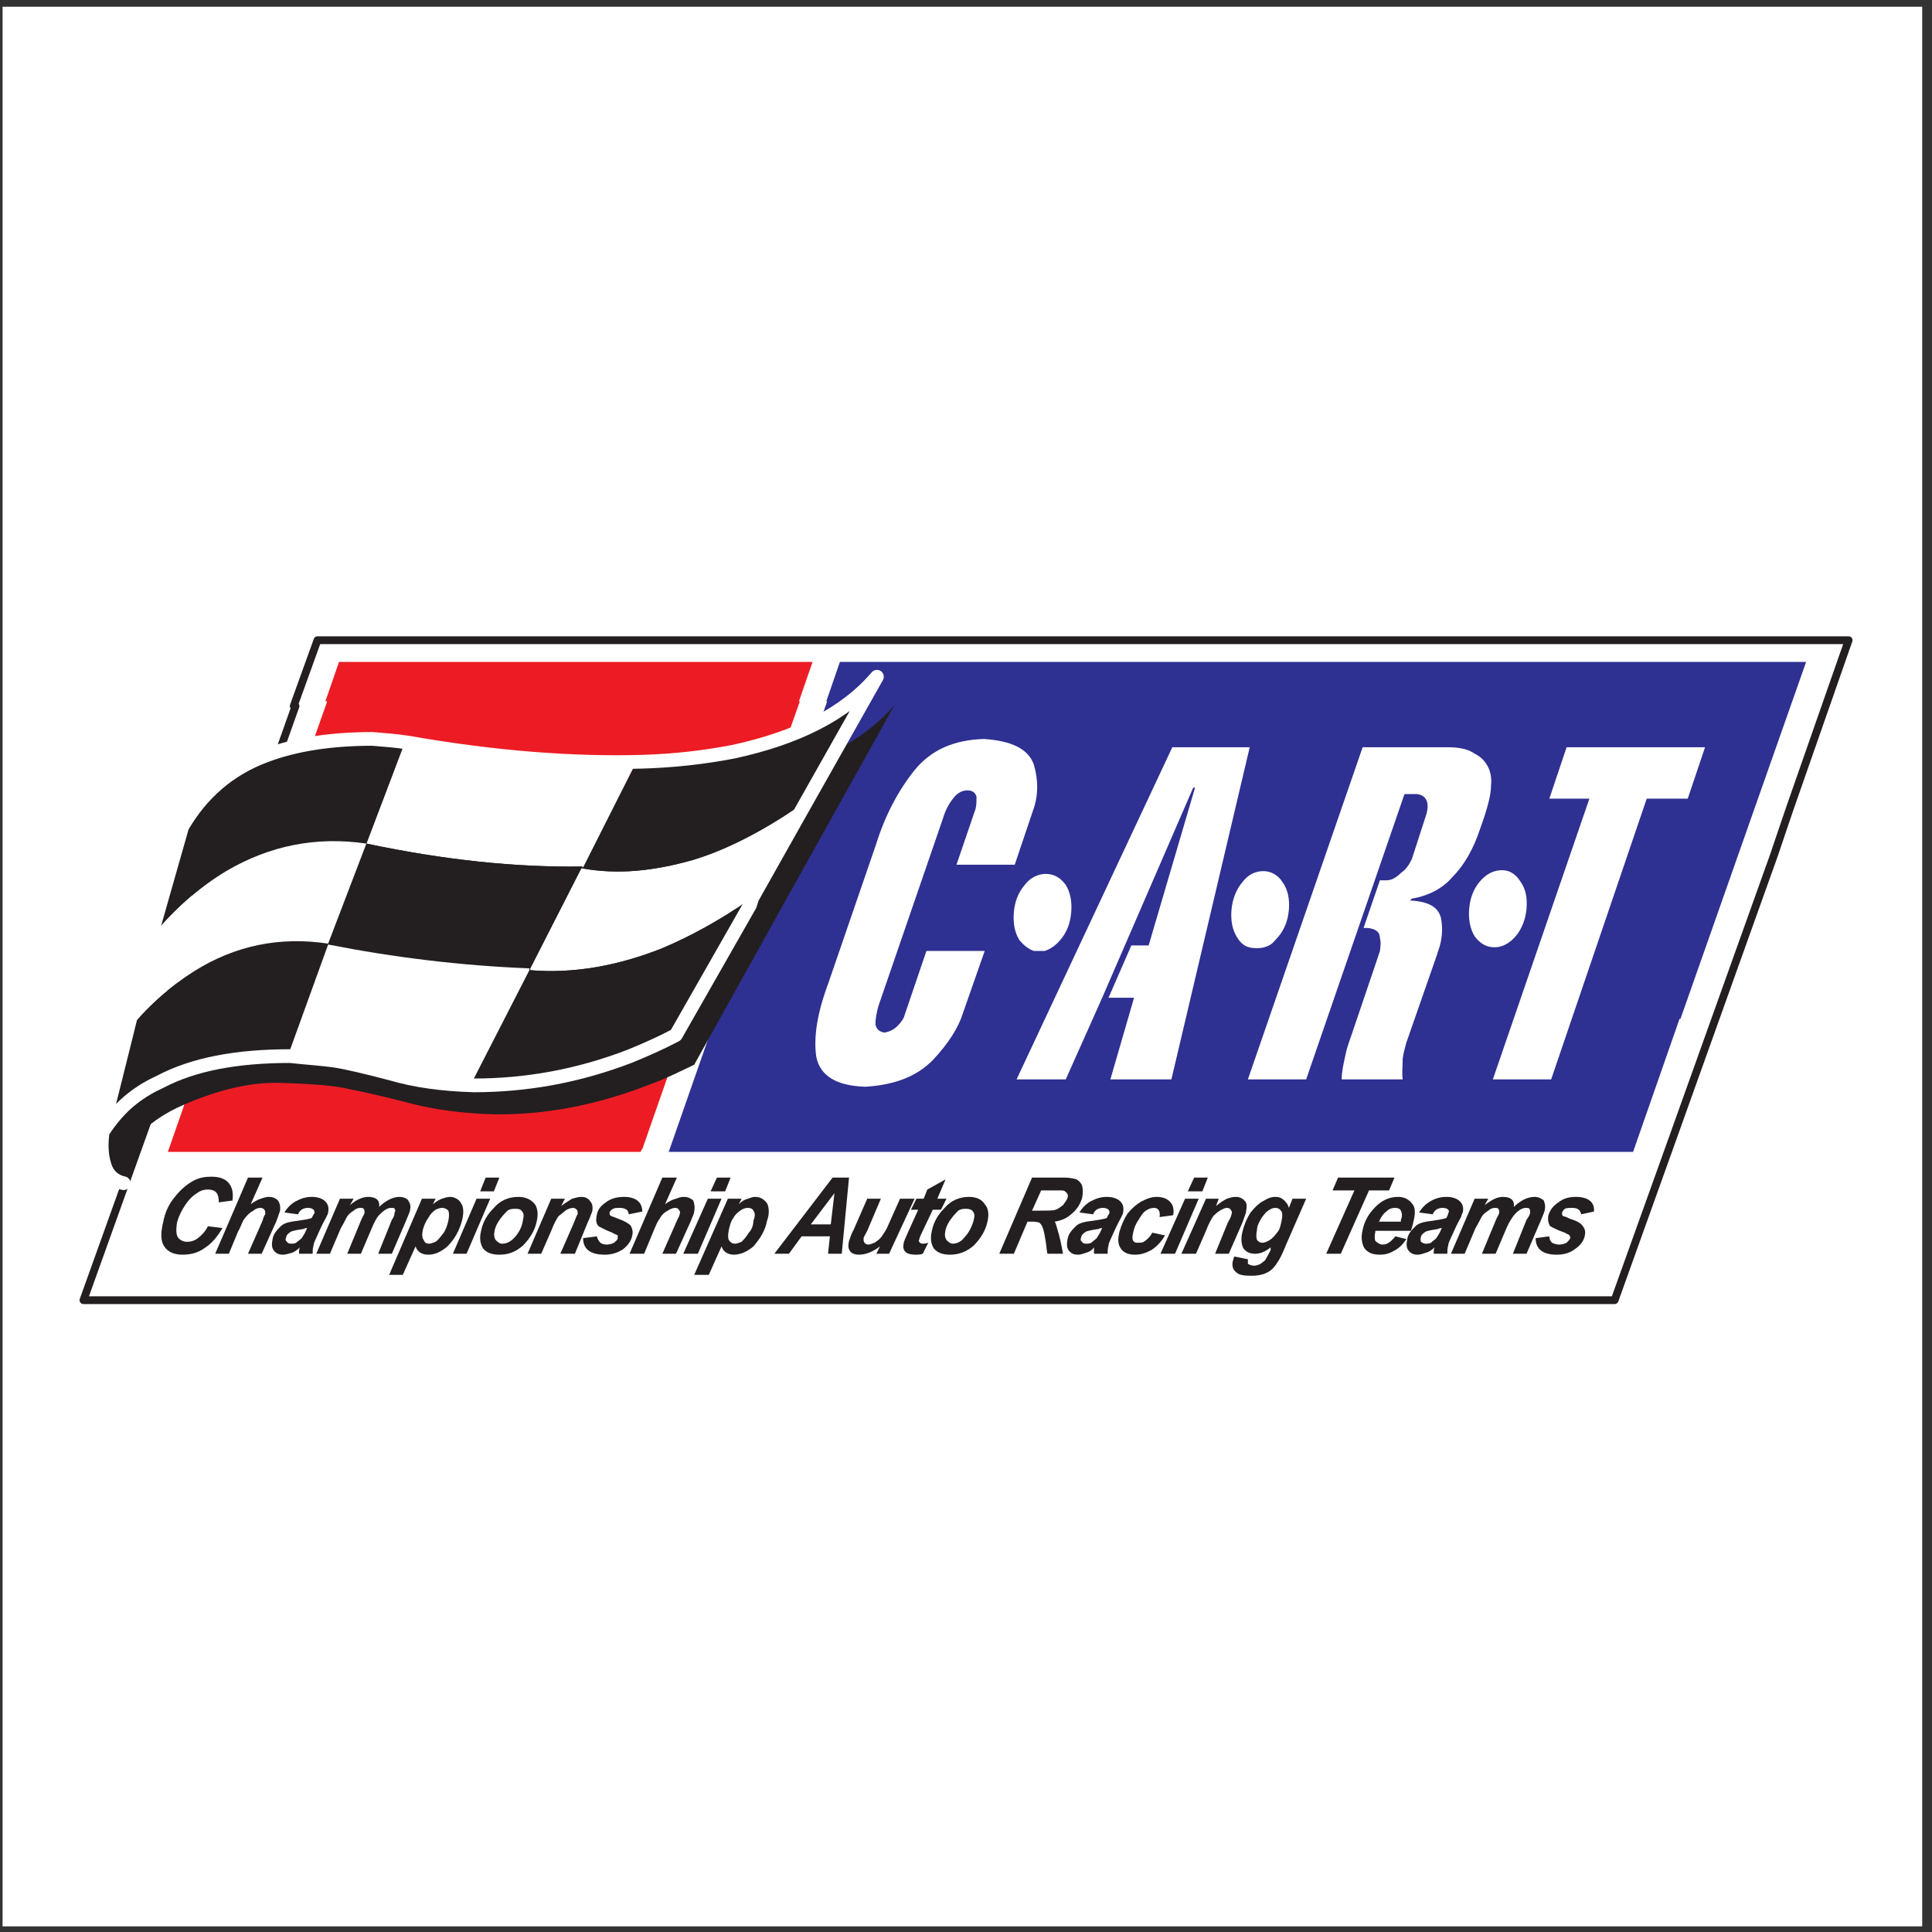 <?xml version="1.0" encoding="UTF-8"?>
<svg xmlns="http://www.w3.org/2000/svg" xmlns:xlink="http://www.w3.org/1999/xlink" width="194pt" height="194pt" viewBox="0 0 194 194" version="1.1">
<rect x="0" y="0" width="194" height="194" fill="#333333" stroke="none"/>
<g id="surface1">
<path style=" stroke:none;fill-rule:evenodd;fill:rgb(100%,100%,100%);fill-opacity:1;" d="M 0.258 0.676 L 193.016 0.676 L 193.016 193.434 L 0.258 193.434 L 0.258 0.676 "/>
<path style=" stroke:none;fill-rule:evenodd;fill:rgb(100%,100%,100%);fill-opacity:1;" d="M 179.074 80.656 L 184.926 63.793 L 31.758 63.793 L 29.383 70.426 L 29.562 70.426 L 18.316 102.309 L 8.348 130.316 L 161.516 130.316 L 166.73 115.668 L 67.148 115.668 L 71.812 102.309 L 83.059 70.426 L 80.316 70.426 L 69.066 102.309 L 64.496 115.391 C 64.406 115.391 64.406 115.574 64.312 115.668 L 16.852 115.668 L 21.516 102.309 L 21.609 102.309 L 32.855 70.426 L 32.672 70.426 L 34.043 66.465 L 81.594 66.465 L 80.223 70.426 L 82.969 70.426 L 84.34 66.465 L 181.359 66.465 L 168.742 102.309 L 168.648 102.309 L 163.984 115.668 L 166.73 115.668 L 177.43 85.535 C 177.977 83.879 178.523 82.312 179.074 80.656 "/>
<path style=" stroke:none;fill-rule:evenodd;fill:rgb(92.899%,10.999%,14.099%);fill-opacity:1;" d="M 32.672 70.426 L 32.855 70.426 L 21.609 102.309 L 21.516 102.309 L 16.852 115.668 L 64.312 115.668 C 64.406 115.574 64.406 115.391 64.496 115.391 L 69.066 102.309 L 80.316 70.426 L 80.223 70.426 L 81.594 66.465 L 34.043 66.465 L 32.672 70.426 "/>
<path style=" stroke:none;fill-rule:evenodd;fill:rgb(17.999%,18.799%,57.3%);fill-opacity:1;" d="M 163.984 115.668 L 168.648 102.309 L 168.742 102.309 L 181.359 66.465 L 84.34 66.465 L 82.969 70.426 L 83.059 70.426 L 71.812 102.309 L 67.148 115.668 L 163.984 115.668 "/>
<path style="fill:none;stroke-width:7.803;stroke-linecap:round;stroke-linejoin:round;stroke:rgb(13.699%,12.199%,12.5%);stroke-opacity:1;stroke-miterlimit:2.613;" d="M 1856.293 1297.154 L 318.786 1297.154 L 294.946 1231.076 L 296.75 1231.076 L 183.861 913.452 L 83.794 634.431 L 1621.301 634.431 L 1673.648 780.363 L 1781.047 1080.514 C 1786.537 1097.053 1792.026 1112.658 1797.555 1129.158 Z M 1856.293 1297.154 " transform="matrix(0.1,0,0,-0.1,0,194)"/>
<path style=" stroke:none;fill-rule:evenodd;fill:rgb(13.699%,12.199%,12.5%);fill-opacity:1;" d="M 157.129 121.379 C 157.309 121.289 157.586 121.289 157.859 121.289 C 158.406 121.289 158.684 121.473 158.773 121.934 L 160.055 121.656 C 160.145 120.734 159.504 120.184 158.227 120.184 C 157.492 120.184 156.945 120.367 156.488 120.734 C 155.938 121.102 155.664 121.473 155.48 122.023 C 155.391 122.484 155.48 122.855 155.664 123.129 C 155.848 123.223 156.305 123.5 157.129 123.777 C 157.402 123.961 157.586 123.961 157.586 124.051 C 157.676 124.145 157.676 124.234 157.676 124.328 C 157.586 124.512 157.492 124.605 157.309 124.789 C 157.129 124.883 156.852 124.973 156.578 124.973 C 156.305 124.973 156.031 124.883 155.848 124.789 C 155.664 124.605 155.574 124.422 155.574 124.145 L 154.199 124.328 C 154.199 125.434 154.934 125.988 156.305 125.988 C 157.035 125.988 157.676 125.805 158.133 125.434 C 158.684 125.066 159.047 124.605 159.141 124.051 C 159.23 123.684 159.141 123.316 158.863 123.039 C 158.773 122.855 158.316 122.578 157.676 122.395 C 157.309 122.211 157.035 122.117 156.945 122.117 C 156.852 122.023 156.852 121.934 156.852 121.75 C 156.945 121.566 157.035 121.473 157.129 121.379 "/>
<path style=" stroke:none;fill-rule:evenodd;fill:rgb(13.699%,12.199%,12.5%);fill-opacity:1;" d="M 153.012 120.457 C 152.648 120.645 152.281 120.918 152.008 121.195 C 152.098 120.551 151.734 120.184 150.91 120.184 C 150.359 120.184 149.812 120.457 149.078 121.012 L 149.445 120.367 L 148.074 120.367 L 145.695 125.895 L 147.07 125.895 L 148.164 123.316 C 148.441 122.855 148.621 122.484 148.715 122.301 C 148.898 121.934 149.172 121.75 149.445 121.566 C 149.629 121.379 149.902 121.289 150.086 121.289 C 150.27 121.289 150.359 121.289 150.453 121.379 C 150.543 121.473 150.543 121.656 150.543 121.75 C 150.543 121.934 150.359 122.117 150.18 122.578 L 148.805 125.895 L 150.18 125.895 L 151.273 123.316 C 151.551 122.668 151.914 122.117 152.191 121.84 C 152.555 121.473 152.922 121.289 153.195 121.289 C 153.379 121.289 153.562 121.289 153.562 121.379 C 153.652 121.473 153.652 121.656 153.652 121.75 C 153.652 121.84 153.562 122.117 153.285 122.484 L 151.914 125.895 L 153.285 125.895 L 154.75 122.484 C 154.934 122.023 155.113 121.656 155.113 121.473 C 155.207 121.102 155.113 120.828 155.023 120.551 C 154.84 120.367 154.477 120.184 154.109 120.184 C 153.742 120.184 153.379 120.273 153.012 120.457 "/>
<path style=" stroke:none;fill-rule:evenodd;fill:rgb(13.699%,12.199%,12.5%);fill-opacity:1;" d="M 146.609 120.645 C 146.336 120.367 145.879 120.184 145.238 120.184 C 144.602 120.184 144.051 120.367 143.594 120.645 C 143.137 120.918 142.77 121.289 142.496 121.75 L 143.867 121.934 C 144.051 121.473 144.418 121.289 144.875 121.289 C 145.148 121.289 145.332 121.379 145.422 121.473 C 145.516 121.566 145.516 121.656 145.422 121.84 C 145.422 121.934 145.332 122.117 145.238 122.301 C 144.965 122.395 144.508 122.484 143.867 122.578 C 143.137 122.668 142.496 122.762 142.133 123.129 C 141.766 123.5 141.398 123.867 141.309 124.422 C 141.215 124.883 141.215 125.25 141.398 125.527 C 141.676 125.895 141.949 125.988 142.406 125.988 C 142.59 125.988 142.863 125.895 143.137 125.805 C 143.504 125.711 143.777 125.527 144.051 125.25 L 143.688 124.789 C 143.504 124.883 143.32 124.883 143.137 124.883 C 142.953 124.883 142.863 124.789 142.68 124.695 C 142.68 124.605 142.59 124.422 142.68 124.234 C 142.68 124.051 142.863 123.867 143.137 123.684 C 143.32 123.59 143.777 123.5 144.418 123.406 C 144.508 123.316 144.691 123.316 144.781 123.316 L 144.691 123.5 C 144.508 123.961 144.324 124.145 144.234 124.328 C 144.051 124.512 143.867 124.605 143.688 124.789 L 144.051 125.25 C 143.961 125.434 143.961 125.711 143.961 125.895 L 145.332 125.895 C 145.332 125.617 145.332 125.344 145.422 125.066 C 145.422 124.789 145.695 124.328 145.973 123.684 C 146.336 122.855 146.609 122.395 146.703 122.211 C 146.793 122.023 146.793 121.84 146.887 121.75 C 146.977 121.289 146.887 120.918 146.609 120.645 "/>
<path style=" stroke:none;fill-rule:evenodd;fill:rgb(13.699%,12.199%,12.5%);fill-opacity:1;" d="M 128.965 120.551 C 128.688 120.273 128.414 120.184 128.047 120.184 C 127.59 120.184 127.227 120.367 126.77 120.645 C 126.402 120.828 125.945 121.289 125.578 121.75 C 125.215 122.301 124.938 122.945 124.758 123.684 C 124.574 124.422 124.664 124.973 124.848 125.344 C 125.121 125.711 125.488 125.895 126.035 125.895 C 126.492 125.895 127.043 125.711 127.59 125.25 L 127.59 125.527 C 127.316 126.078 127.133 126.355 127.043 126.539 C 126.859 126.723 126.676 126.816 126.586 126.906 C 126.402 127 126.129 127.094 125.945 127.094 C 125.672 127.094 125.488 127 125.305 126.906 C 125.305 126.816 125.305 126.633 125.305 126.449 L 123.934 126.172 L 123.844 126.449 C 123.66 127 123.75 127.461 124.117 127.738 C 124.391 128.016 124.848 128.105 125.672 128.105 C 126.219 128.105 126.77 128.016 127.133 127.828 C 127.59 127.645 127.957 127.277 128.23 126.816 C 128.504 126.449 128.781 125.895 129.145 124.973 L 131.156 120.367 L 129.785 120.367 L 129.422 121.289 L 128.688 121.656 C 128.781 121.84 128.781 122.211 128.688 122.578 C 128.598 123.039 128.504 123.5 128.23 123.777 C 127.957 124.145 127.684 124.422 127.5 124.512 C 127.227 124.695 126.949 124.789 126.77 124.789 C 126.492 124.789 126.402 124.695 126.219 124.512 C 126.129 124.234 126.129 123.961 126.219 123.5 C 126.219 123.129 126.402 122.762 126.676 122.301 C 126.949 121.934 127.133 121.656 127.5 121.473 C 127.59 121.379 127.867 121.289 128.047 121.289 C 128.324 121.289 128.504 121.379 128.688 121.656 L 129.422 121.289 C 129.328 120.918 129.145 120.734 128.965 120.551 "/>
<path style=" stroke:none;fill-rule:evenodd;fill:rgb(13.699%,12.199%,12.5%);fill-opacity:1;" d="M 124.758 122.762 C 124.938 122.211 125.121 121.84 125.121 121.656 C 125.215 121.195 125.215 120.828 125.031 120.645 C 124.848 120.367 124.48 120.184 124.117 120.184 C 123.75 120.184 123.477 120.273 123.203 120.367 C 122.836 120.551 122.562 120.734 122.105 121.102 L 122.379 120.367 L 121.098 120.367 L 118.629 125.895 L 120.094 125.895 L 121.098 123.59 C 121.371 122.855 121.648 122.395 121.828 122.117 C 122.012 121.934 122.285 121.656 122.652 121.473 C 122.836 121.379 123.02 121.289 123.203 121.289 C 123.387 121.289 123.566 121.379 123.566 121.473 C 123.66 121.566 123.75 121.656 123.66 121.934 C 123.66 122.023 123.566 122.301 123.293 122.762 L 122.012 125.895 L 123.387 125.895 L 124.758 122.762 "/>
<path style=" stroke:none;fill-rule:evenodd;fill:rgb(13.699%,12.199%,12.5%);fill-opacity:1;" d="M 119.91 118.246 L 119.27 119.629 L 120.734 119.629 L 121.281 118.246 L 119.91 118.246 "/>
<path style=" stroke:none;fill-rule:evenodd;fill:rgb(13.699%,12.199%,12.5%);fill-opacity:1;" d="M 120.367 120.367 L 118.996 120.367 L 116.527 125.895 L 117.988 125.895 L 120.367 120.367 "/>
<path style=" stroke:none;fill-rule:evenodd;fill:rgb(13.699%,12.199%,12.5%);fill-opacity:1;" d="M 117.809 122.023 C 117.898 121.473 117.809 121.012 117.531 120.734 C 117.258 120.367 116.711 120.184 116.16 120.184 C 115.613 120.184 115.156 120.367 114.605 120.645 C 114.148 120.918 113.691 121.289 113.234 121.84 C 112.867 122.395 112.594 123.039 112.41 123.684 C 112.23 124.422 112.23 124.973 112.594 125.434 C 112.867 125.805 113.328 125.988 113.965 125.988 C 114.605 125.988 115.062 125.805 115.613 125.527 C 116.16 125.156 116.617 124.695 116.984 124.051 L 115.703 123.777 C 115.52 124.145 115.246 124.422 114.973 124.605 C 114.789 124.789 114.516 124.789 114.242 124.789 C 114.059 124.789 113.965 124.789 113.785 124.605 C 113.691 124.422 113.691 124.145 113.785 123.777 C 113.875 123.316 114.059 122.855 114.332 122.484 C 114.605 122.023 114.789 121.75 115.062 121.566 C 115.34 121.379 115.613 121.289 115.887 121.289 C 116.344 121.289 116.527 121.656 116.438 122.211 L 117.809 122.023 "/>
<path style=" stroke:none;fill-rule:evenodd;fill:rgb(13.699%,12.199%,12.5%);fill-opacity:1;" d="M 140.395 120.184 C 139.48 120.184 138.746 120.551 138.105 121.195 C 137.469 121.84 137.012 122.578 136.828 123.5 C 136.645 124.234 136.734 124.883 137.012 125.344 C 137.375 125.805 137.832 125.988 138.562 125.988 C 139.023 125.988 139.48 125.895 139.938 125.617 C 140.484 125.344 140.852 124.973 141.215 124.422 L 140.117 124.145 C 139.66 124.695 139.297 124.973 138.84 124.973 C 138.562 124.973 138.289 124.789 138.105 124.605 C 138.016 124.422 138.016 124.051 138.105 123.684 L 138.105 123.59 L 138.473 122.668 C 138.656 122.211 138.93 121.84 139.203 121.656 C 139.48 121.379 139.754 121.289 140.117 121.289 C 140.395 121.289 140.574 121.379 140.668 121.566 C 140.758 121.75 140.852 122.117 140.668 122.484 L 140.668 122.668 L 138.473 122.668 L 138.105 123.59 L 141.676 123.59 C 141.766 123.316 141.855 123.039 141.949 122.578 C 142.133 121.84 142.133 121.195 141.766 120.828 C 141.488 120.457 141.031 120.184 140.395 120.184 "/>
<path style=" stroke:none;fill-rule:evenodd;fill:rgb(13.699%,12.199%,12.5%);fill-opacity:1;" d="M 139.48 119.535 L 140.027 118.246 L 134.359 118.246 L 133.809 119.535 L 136.004 119.535 L 133.168 125.895 L 134.633 125.895 L 137.469 119.535 L 139.48 119.535 "/>
<path style=" stroke:none;fill-rule:evenodd;fill:rgb(13.699%,12.199%,12.5%);fill-opacity:1;" d="M 98.879 120.918 C 98.605 120.457 98.055 120.184 97.324 120.184 L 97.051 121.379 C 97.324 121.379 97.598 121.473 97.691 121.656 C 97.871 121.84 97.871 122.117 97.781 122.484 C 97.598 123.223 97.23 123.867 96.773 124.328 C 96.5 124.695 96.043 124.883 95.676 124.883 C 95.402 124.883 95.219 124.695 95.039 124.512 C 94.855 124.234 94.855 123.961 94.945 123.5 C 95.039 123.129 95.219 122.762 95.496 122.395 C 95.77 122.023 96.043 121.75 96.227 121.566 C 96.5 121.379 96.773 121.379 97.051 121.379 L 97.324 120.184 C 96.316 120.184 95.496 120.551 94.855 121.289 C 94.215 121.934 93.758 122.668 93.574 123.59 C 93.391 124.328 93.484 124.883 93.758 125.344 C 94.121 125.805 94.672 125.988 95.402 125.988 C 96.227 125.988 97.051 125.711 97.781 125.066 C 98.422 124.422 98.969 123.59 99.152 122.668 C 99.336 121.934 99.242 121.289 98.879 120.918 "/>
<path style=" stroke:none;fill-rule:evenodd;fill:rgb(13.699%,12.199%,12.5%);fill-opacity:1;" d="M 94.121 120.367 L 94.945 118.43 L 93.117 119.445 L 92.75 120.367 L 92.02 120.367 L 91.473 121.473 L 92.203 121.473 L 91.199 123.684 C 90.922 124.328 90.738 124.695 90.738 124.883 C 90.648 125.25 90.738 125.527 90.922 125.711 C 91.105 125.895 91.473 125.988 91.93 125.988 C 92.203 125.988 92.387 125.988 92.66 125.895 L 93.211 124.789 C 92.934 124.883 92.75 124.883 92.66 124.883 C 92.477 124.883 92.387 124.789 92.387 124.789 C 92.293 124.695 92.203 124.605 92.293 124.512 C 92.293 124.422 92.387 124.145 92.57 123.777 L 93.664 121.473 L 94.488 121.473 L 95.039 120.367 L 94.121 120.367 "/>
<path style=" stroke:none;fill-rule:evenodd;fill:rgb(13.699%,12.199%,12.5%);fill-opacity:1;" d="M 91.836 120.367 L 90.375 120.367 L 89.184 123.039 C 89.004 123.5 88.727 123.867 88.543 124.145 C 88.363 124.422 88.086 124.605 87.812 124.789 C 87.539 124.883 87.355 124.973 87.172 124.973 C 86.992 124.973 86.898 124.883 86.809 124.789 C 86.715 124.695 86.715 124.512 86.715 124.328 C 86.715 124.234 86.898 123.961 87.082 123.59 L 88.453 120.367 L 87.082 120.367 L 85.711 123.5 C 85.438 123.961 85.344 124.422 85.254 124.605 C 85.16 125.066 85.16 125.344 85.344 125.617 C 85.527 125.895 85.895 125.988 86.258 125.988 C 86.898 125.988 87.633 125.711 88.363 125.156 L 87.996 125.895 L 89.277 125.895 L 91.836 120.367 "/>
<path style=" stroke:none;fill-rule:evenodd;fill:rgb(13.699%,12.199%,12.5%);fill-opacity:1;" d="M 100.34 125.895 L 101.805 125.895 L 103.176 122.668 L 103.633 121.566 L 104.547 119.535 L 106.195 119.535 C 106.652 119.535 106.926 119.535 106.926 119.629 C 107.199 119.812 107.289 119.996 107.199 120.273 C 107.109 120.551 106.926 120.734 106.742 121.012 C 106.469 121.195 106.285 121.379 106.012 121.473 C 105.734 121.566 105.188 121.566 104.457 121.566 L 103.633 121.566 L 103.176 122.668 L 103.727 122.668 C 104.09 122.668 104.273 122.762 104.363 122.762 C 104.457 122.855 104.547 122.945 104.641 123.129 C 104.73 123.316 104.82 123.59 104.914 124.145 C 105.098 125.066 105.098 125.711 105.188 125.895 L 106.742 125.895 C 106.559 124.883 106.375 124.051 106.195 123.5 C 106.102 123.129 106.012 122.855 105.918 122.668 C 106.559 122.578 107.199 122.301 107.656 121.84 C 108.113 121.473 108.48 120.918 108.664 120.273 C 108.754 119.812 108.754 119.445 108.664 119.078 C 108.57 118.801 108.387 118.617 108.113 118.43 C 107.84 118.34 107.383 118.246 106.836 118.246 L 103.633 118.246 L 100.34 125.895 "/>
<path style=" stroke:none;fill-rule:evenodd;fill:rgb(13.699%,12.199%,12.5%);fill-opacity:1;" d="M 112.504 120.645 C 112.23 120.367 111.773 120.184 111.133 120.184 C 110.492 120.184 110.035 120.367 109.484 120.645 C 109.027 120.918 108.664 121.289 108.387 121.75 L 109.762 121.934 C 109.941 121.473 110.309 121.289 110.766 121.289 C 111.039 121.289 111.223 121.379 111.312 121.473 C 111.406 121.566 111.406 121.656 111.406 121.84 C 111.312 121.934 111.223 122.117 111.133 122.301 C 110.949 122.395 110.398 122.484 109.762 122.578 C 109.027 122.668 108.387 122.762 108.023 123.129 C 107.656 123.5 107.289 123.867 107.199 124.422 C 107.109 124.883 107.109 125.25 107.289 125.527 C 107.566 125.895 107.84 125.988 108.297 125.988 C 108.48 125.988 108.754 125.895 109.027 125.805 C 109.395 125.711 109.668 125.527 109.852 125.25 L 109.578 124.789 C 109.395 124.883 109.211 124.883 109.027 124.883 C 108.844 124.883 108.664 124.789 108.664 124.695 C 108.48 124.605 108.48 124.422 108.57 124.234 C 108.57 124.051 108.754 123.867 109.027 123.684 C 109.211 123.59 109.668 123.5 110.309 123.406 C 110.492 123.316 110.582 123.316 110.676 123.316 L 110.582 123.5 C 110.398 123.961 110.219 124.145 110.125 124.328 C 109.941 124.512 109.762 124.605 109.578 124.789 L 109.852 125.25 C 109.852 125.434 109.852 125.711 109.852 125.895 L 111.223 125.895 C 111.223 125.617 111.223 125.344 111.312 125.066 C 111.312 124.789 111.59 124.328 111.863 123.684 C 112.23 122.855 112.504 122.395 112.594 122.211 C 112.688 122.023 112.777 121.84 112.777 121.75 C 112.867 121.289 112.777 120.918 112.504 120.645 "/>
<path style=" stroke:none;fill-rule:evenodd;fill:rgb(13.699%,12.199%,12.5%);fill-opacity:1;" d="M 75.102 120.367 C 74.738 120.457 74.461 120.645 74.188 120.918 L 74.461 121.473 C 74.645 121.379 74.828 121.289 75.102 121.289 C 75.379 121.289 75.559 121.379 75.652 121.566 C 75.836 121.84 75.836 122.117 75.652 122.578 C 75.652 123.039 75.469 123.5 75.195 123.777 C 74.918 124.234 74.645 124.512 74.461 124.695 C 74.188 124.789 74.004 124.883 73.824 124.883 C 73.547 124.883 73.363 124.789 73.184 124.512 C 73.09 124.328 73.09 123.961 73.184 123.5 C 73.273 123.129 73.363 122.668 73.641 122.301 C 73.824 121.934 74.188 121.656 74.461 121.473 L 74.188 120.918 L 74.461 120.367 L 73.09 120.367 L 69.707 128.016 L 71.172 128.016 L 72.453 125.156 C 72.633 125.711 73.09 125.988 73.73 125.988 C 74.281 125.988 75.012 125.711 75.652 125.156 C 76.293 124.422 76.84 123.59 77.023 122.578 C 77.297 121.84 77.207 121.195 77.023 120.828 C 76.75 120.457 76.383 120.184 75.836 120.184 C 75.559 120.184 75.379 120.273 75.102 120.367 "/>
<path style=" stroke:none;fill-rule:evenodd;fill:rgb(13.699%,12.199%,12.5%);fill-opacity:1;" d="M 72.453 120.367 L 71.078 120.367 L 68.609 125.895 L 70.074 125.895 L 72.453 120.367 "/>
<path style=" stroke:none;fill-rule:evenodd;fill:rgb(13.699%,12.199%,12.5%);fill-opacity:1;" d="M 71.355 119.629 L 72.816 119.629 L 73.363 118.246 L 71.992 118.246 L 71.355 119.629 "/>
<path style=" stroke:none;fill-rule:evenodd;fill:rgb(13.699%,12.199%,12.5%);fill-opacity:1;" d="M 69.344 122.668 C 69.523 122.211 69.707 121.84 69.707 121.656 C 69.801 121.195 69.707 120.828 69.617 120.551 C 69.434 120.367 69.066 120.184 68.703 120.184 C 68.336 120.184 68.152 120.273 67.879 120.367 C 67.512 120.457 67.148 120.645 66.781 120.918 L 67.969 118.246 L 66.508 118.246 L 63.215 125.895 L 64.68 125.895 L 65.594 123.684 C 65.867 123.039 66.051 122.578 66.234 122.395 C 66.414 122.023 66.691 121.75 67.055 121.566 C 67.332 121.379 67.605 121.289 67.789 121.289 C 67.969 121.289 68.152 121.379 68.152 121.473 C 68.246 121.566 68.336 121.656 68.246 121.934 C 68.246 122.023 68.152 122.211 67.969 122.578 L 66.508 125.895 L 67.879 125.895 L 69.344 122.668 "/>
<path style=" stroke:none;fill-rule:evenodd;fill:rgb(13.699%,12.199%,12.5%);fill-opacity:1;" d="M 63.488 124.051 C 63.582 123.684 63.488 123.316 63.305 123.039 C 63.125 122.855 62.668 122.578 62.117 122.395 C 61.66 122.211 61.387 122.117 61.387 122.117 C 61.203 122.023 61.203 121.934 61.203 121.75 C 61.293 121.566 61.387 121.473 61.57 121.379 C 61.754 121.289 61.934 121.289 62.211 121.289 C 62.758 121.289 63.125 121.473 63.125 121.934 L 64.496 121.656 C 64.496 120.734 63.855 120.184 62.668 120.184 C 61.934 120.184 61.293 120.367 60.836 120.734 C 60.289 121.102 60.016 121.473 59.922 122.023 C 59.832 122.484 59.832 122.855 60.105 123.129 C 60.289 123.223 60.746 123.5 61.477 123.777 C 61.754 123.961 61.934 123.961 62.027 124.051 C 62.027 124.145 62.027 124.234 62.027 124.328 C 62.027 124.512 61.844 124.605 61.66 124.789 C 61.477 124.883 61.203 124.973 60.93 124.973 C 60.656 124.973 60.383 124.883 60.289 124.789 C 60.105 124.605 60.016 124.422 59.922 124.145 L 58.551 124.328 C 58.551 125.434 59.281 125.988 60.746 125.988 C 61.387 125.988 62.027 125.805 62.574 125.434 C 63.031 125.066 63.398 124.605 63.488 124.051 "/>
<path style=" stroke:none;fill-rule:evenodd;fill:rgb(13.699%,12.199%,12.5%);fill-opacity:1;" d="M 77.754 125.895 L 79.219 125.895 L 80.496 124.145 L 83.332 124.145 L 83.422 122.945 L 81.414 122.945 L 83.789 119.812 L 83.422 122.945 L 83.332 124.145 L 83.148 125.895 L 84.523 125.895 L 85.254 118.246 L 83.605 118.246 L 77.754 125.895 "/>
<path style=" stroke:none;fill-rule:evenodd;fill:rgb(13.699%,12.199%,12.5%);fill-opacity:1;" d="M 48.766 118.246 L 48.219 119.629 L 49.59 119.629 L 50.141 118.246 L 48.766 118.246 "/>
<path style=" stroke:none;fill-rule:evenodd;fill:rgb(13.699%,12.199%,12.5%);fill-opacity:1;" d="M 45.199 120.184 C 44.926 120.184 44.652 120.273 44.379 120.367 C 44.102 120.457 43.828 120.645 43.465 120.918 L 43.738 121.473 C 43.922 121.379 44.195 121.289 44.379 121.289 C 44.652 121.289 44.836 121.379 45.02 121.566 C 45.109 121.84 45.109 122.117 45.02 122.578 C 44.926 123.039 44.742 123.5 44.562 123.777 C 44.195 124.234 44.012 124.512 43.738 124.695 C 43.465 124.789 43.281 124.883 43.098 124.883 C 42.824 124.883 42.641 124.789 42.551 124.512 C 42.367 124.328 42.367 123.961 42.457 123.5 C 42.551 123.129 42.73 122.668 43.008 122.301 C 43.188 121.934 43.465 121.656 43.738 121.473 L 43.465 120.918 L 43.738 120.367 L 42.367 120.367 L 39.074 128.016 L 40.445 128.016 L 41.727 125.156 C 41.91 125.711 42.367 125.988 43.008 125.988 C 43.648 125.988 44.285 125.711 44.926 125.156 C 45.656 124.422 46.113 123.59 46.391 122.578 C 46.574 121.84 46.574 121.195 46.297 120.828 C 46.113 120.457 45.656 120.184 45.199 120.184 "/>
<path style=" stroke:none;fill-rule:evenodd;fill:rgb(13.699%,12.199%,12.5%);fill-opacity:1;" d="M 40.082 120.184 C 39.805 120.184 39.441 120.273 39.074 120.457 C 38.707 120.645 38.344 120.918 38.07 121.195 C 38.16 120.551 37.793 120.184 36.969 120.184 C 36.422 120.184 35.781 120.457 35.141 121.012 L 35.508 120.367 L 34.137 120.367 L 31.758 125.895 L 33.129 125.895 L 34.227 123.316 C 34.504 122.855 34.684 122.484 34.777 122.301 C 34.961 121.934 35.234 121.75 35.508 121.566 C 35.691 121.379 35.965 121.289 36.148 121.289 C 36.332 121.289 36.422 121.289 36.516 121.379 C 36.605 121.473 36.605 121.656 36.605 121.75 C 36.605 121.934 36.422 122.117 36.238 122.578 L 34.867 125.895 L 36.238 125.895 L 37.336 123.316 C 37.609 122.668 37.887 122.117 38.25 121.84 C 38.617 121.473 38.98 121.289 39.258 121.289 C 39.441 121.289 39.621 121.289 39.621 121.379 C 39.715 121.473 39.715 121.656 39.621 121.75 C 39.621 121.84 39.621 122.117 39.348 122.484 L 37.977 125.895 L 39.348 125.895 L 40.812 122.484 C 40.996 122.023 41.176 121.656 41.176 121.473 C 41.27 121.102 41.176 120.828 40.996 120.551 C 40.902 120.367 40.539 120.184 40.082 120.184 "/>
<path style=" stroke:none;fill-rule:evenodd;fill:rgb(13.699%,12.199%,12.5%);fill-opacity:1;" d="M 45.477 125.895 L 46.848 125.895 L 49.223 120.367 L 47.852 120.367 L 45.477 125.895 "/>
<path style=" stroke:none;fill-rule:evenodd;fill:rgb(13.699%,12.199%,12.5%);fill-opacity:1;" d="M 56.906 121.473 C 57.09 121.379 57.363 121.289 57.547 121.289 C 57.727 121.289 57.82 121.379 57.91 121.473 C 58.004 121.566 58.004 121.656 58.004 121.934 C 57.91 122.023 57.82 122.301 57.637 122.762 L 56.266 125.895 L 57.727 125.895 L 59.008 122.762 C 59.281 122.211 59.375 121.84 59.465 121.656 C 59.559 121.195 59.465 120.828 59.281 120.645 C 59.102 120.367 58.828 120.184 58.367 120.184 C 58.094 120.184 57.82 120.273 57.453 120.367 C 57.18 120.551 56.812 120.734 56.355 121.102 L 56.723 120.367 L 55.352 120.367 L 52.973 125.895 L 54.344 125.895 L 55.352 123.59 C 55.625 122.855 55.898 122.395 56.082 122.117 C 56.355 121.934 56.633 121.656 56.906 121.473 "/>
<path style=" stroke:none;fill-rule:evenodd;fill:rgb(13.699%,12.199%,12.5%);fill-opacity:1;" d="M 52.059 120.184 C 51.055 120.184 50.23 120.551 49.59 121.289 C 48.949 121.934 48.492 122.668 48.309 123.59 C 48.129 124.328 48.219 124.883 48.492 125.344 C 48.859 125.805 49.406 125.988 50.141 125.988 C 51.055 125.988 51.785 125.711 52.516 125.066 C 53.156 124.422 53.707 123.59 53.887 122.668 C 54.07 121.934 53.977 121.289 53.707 120.918 C 53.34 120.457 52.789 120.184 52.059 120.184 L 51.785 121.379 C 52.152 121.379 52.332 121.473 52.426 121.656 C 52.609 121.84 52.609 122.117 52.516 122.484 C 52.426 123.223 52.059 123.867 51.602 124.328 C 51.234 124.695 50.871 124.883 50.414 124.883 C 50.141 124.883 49.957 124.695 49.773 124.512 C 49.59 124.234 49.59 123.961 49.68 123.5 C 49.773 123.129 49.957 122.762 50.23 122.395 C 50.504 122.023 50.777 121.75 50.961 121.566 C 51.234 121.379 51.512 121.379 51.785 121.379 L 52.059 120.184 "/>
<path style=" stroke:none;fill-rule:evenodd;fill:rgb(13.699%,12.199%,12.5%);fill-opacity:1;" d="M 21.242 118.156 C 20.602 118.156 19.961 118.246 19.324 118.617 C 18.684 118.984 18.043 119.535 17.492 120.273 C 16.945 120.918 16.578 121.75 16.395 122.668 C 16.121 123.777 16.121 124.605 16.488 125.156 C 16.852 125.711 17.492 125.988 18.316 125.988 C 19.141 125.988 19.871 125.805 20.512 125.344 C 21.242 124.883 21.793 124.234 22.34 123.316 L 20.879 123.129 C 20.602 123.684 20.238 124.051 19.871 124.328 C 19.504 124.605 19.141 124.695 18.773 124.695 C 18.406 124.695 18.043 124.512 17.859 124.234 C 17.676 123.961 17.676 123.406 17.77 122.762 C 17.949 122.117 18.227 121.566 18.59 121.012 C 18.957 120.457 19.324 120.09 19.781 119.812 C 20.145 119.535 20.512 119.445 20.879 119.445 C 21.242 119.445 21.516 119.535 21.699 119.723 C 21.883 119.906 21.973 120.273 21.973 120.734 L 23.344 120.551 C 23.438 119.812 23.344 119.168 22.891 118.707 C 22.523 118.34 21.973 118.156 21.242 118.156 "/>
<path style=" stroke:none;fill-rule:evenodd;fill:rgb(13.699%,12.199%,12.5%);fill-opacity:1;" d="M 30.934 121.289 C 31.211 121.289 31.395 121.379 31.484 121.473 C 31.574 121.566 31.574 121.656 31.574 121.84 C 31.484 121.934 31.395 122.117 31.301 122.301 C 31.117 122.395 30.57 122.484 29.93 122.578 C 29.199 122.668 28.559 122.762 28.191 123.129 C 27.828 123.5 27.461 123.867 27.371 124.422 C 27.277 124.883 27.277 125.25 27.461 125.527 C 27.734 125.895 28.012 125.988 28.469 125.988 C 28.648 125.988 28.926 125.895 29.289 125.805 C 29.562 125.711 29.84 125.527 30.113 125.25 L 29.746 124.789 C 29.562 124.883 29.383 124.883 29.199 124.883 C 29.016 124.883 28.832 124.789 28.832 124.695 C 28.648 124.605 28.648 124.422 28.742 124.234 C 28.742 124.051 28.926 123.867 29.199 123.684 C 29.383 123.59 29.84 123.5 30.477 123.406 C 30.66 123.316 30.754 123.316 30.844 123.316 L 30.754 123.5 C 30.57 123.961 30.387 124.145 30.297 124.328 C 30.113 124.512 29.93 124.605 29.746 124.789 L 30.113 125.25 C 30.023 125.434 30.023 125.711 30.023 125.895 L 31.395 125.895 C 31.395 125.617 31.395 125.344 31.484 125.066 C 31.484 124.789 31.758 124.328 32.031 123.684 C 32.398 122.855 32.672 122.395 32.766 122.211 C 32.855 122.023 32.949 121.84 32.949 121.75 C 33.039 121.289 32.949 120.918 32.672 120.645 C 32.398 120.367 31.941 120.184 31.301 120.184 C 30.66 120.184 30.203 120.367 29.656 120.645 C 29.199 120.918 28.832 121.289 28.559 121.75 L 29.93 121.934 C 30.113 121.473 30.477 121.289 30.934 121.289 "/>
<path style=" stroke:none;fill-rule:evenodd;fill:rgb(13.699%,12.199%,12.5%);fill-opacity:1;" d="M 26.18 121.289 C 26.363 121.289 26.457 121.379 26.547 121.473 C 26.637 121.566 26.637 121.656 26.637 121.934 C 26.547 122.023 26.457 122.211 26.363 122.578 L 24.902 125.895 L 26.273 125.895 L 27.734 122.668 C 27.918 122.211 28.012 121.84 28.102 121.656 C 28.191 121.195 28.102 120.828 27.918 120.551 C 27.734 120.367 27.461 120.184 27.004 120.184 C 26.73 120.184 26.457 120.273 26.18 120.367 C 25.906 120.457 25.539 120.645 25.176 120.918 L 26.363 118.246 L 24.902 118.246 L 21.609 125.895 L 22.98 125.895 L 23.895 123.684 C 24.262 123.039 24.352 122.578 24.535 122.395 C 24.809 122.023 25.082 121.75 25.449 121.566 C 25.633 121.379 25.906 121.289 26.18 121.289 "/>
<path style=" stroke:none;fill-rule:evenodd;fill:rgb(13.699%,12.199%,12.5%);fill-opacity:1;" d="M 75.469 78.258 C 72.633 78.812 69.617 79.18 66.234 79.363 L 60.656 90.328 L 60.562 90.512 L 60.473 90.422 L 55.352 100.465 L 55.352 100.742 C 55.262 100.742 55.262 100.742 55.262 100.742 L 55.262 100.465 C 55.262 100.465 55.262 100.465 55.352 100.465 L 60.473 90.422 L 60.562 90.328 L 60.656 90.328 L 66.234 79.363 C 59.559 79.547 51.785 78.902 42.914 77.43 C 41.727 77.152 40.539 77.062 39.348 77.062 C 35.234 76.969 31.668 77.52 28.742 78.719 C 24.992 80.102 22.25 82.496 20.328 85.906 L 13.469 112.441 L 13.562 114.379 C 14.75 112.996 16.395 111.797 18.59 110.875 C 22.25 109.309 25.539 108.574 28.648 108.758 C 31.574 108.848 33.863 109.035 35.234 109.402 C 36.695 109.68 38.707 110.141 41.176 110.785 C 43.648 111.43 46.391 111.797 49.5 111.891 C 54.711 111.98 59.922 110.969 65.137 108.941 C 66.691 108.387 68.152 107.652 69.707 106.914 L 77.297 93.277 L 77.391 93.094 L 89.824 70.797 C 86.625 74.48 81.777 76.969 75.469 78.258 "/>
<path style=" stroke:none;fill-rule:evenodd;fill:rgb(100%,100%,100%);fill-opacity:1;" d="M 58.461 87.195 L 58.367 87.195 L 53.246 97.238 L 53.246 97.422 C 57.637 97.793 62.117 96.961 66.508 95.211 C 69.344 94.016 72.176 92.449 75.012 90.512 L 75.195 89.961 L 75.195 89.867 L 80.133 81.023 C 76.473 83.512 72.906 85.355 69.523 86.367 C 65.594 87.473 62.027 87.84 58.461 87.195 "/>
<path style=" stroke:none;fill-rule:evenodd;fill:rgb(13.699%,12.199%,12.5%);fill-opacity:1;" d="M 58.551 87.105 L 58.461 87.195 C 62.027 87.84 65.594 87.473 69.523 86.367 C 72.906 85.355 76.473 83.512 80.133 81.023 L 87.723 67.48 C 84.523 71.258 79.676 73.652 73.363 75.035 C 70.531 75.586 67.422 75.953 64.129 76.047 L 58.551 87.105 "/>
<path style=" stroke:none;fill-rule:evenodd;fill:rgb(100%,100%,100%);fill-opacity:1;" d="M 58.461 87.012 L 58.551 87.105 L 64.129 76.047 C 57.453 76.23 49.68 75.68 40.812 74.113 L 36.789 84.707 C 44.652 86.367 51.785 87.105 58.461 87.012 "/>
<path style=" stroke:none;fill-rule:evenodd;fill:rgb(13.699%,12.199%,12.5%);fill-opacity:1;" d="M 58.367 87.195 L 58.461 87.012 C 51.785 87.105 44.652 86.367 36.789 84.707 L 40.812 74.113 C 39.621 73.93 38.434 73.836 37.246 73.742 C 33.129 73.742 29.562 74.297 26.637 75.402 C 22.891 76.785 20.145 79.273 18.227 82.59 L 14.844 94.566 C 17.309 91.434 19.961 89.133 22.707 87.473 C 27.094 84.895 31.758 83.973 36.789 84.707 L 32.949 94.754 C 28.102 94.016 23.621 94.938 19.504 97.516 C 17.035 99.082 14.66 101.109 12.555 103.871 L 10.18 113.457 C 10.18 113.457 10.18 113.457 10.27 113.363 C 11.094 112.074 12.098 110.875 13.289 109.953 C 14.109 109.309 15.023 108.758 16.031 108.297 C 19.324 106.543 23.621 105.715 29.016 105.715 L 32.949 94.844 C 39.531 96.133 46.207 96.961 53.156 97.238 C 53.156 97.238 53.156 97.238 53.246 97.238 L 58.367 87.195 "/>
<path style=" stroke:none;fill-rule:evenodd;fill:rgb(13.699%,12.199%,12.5%);fill-opacity:1;" d="M 63.031 105.715 C 64.586 105.07 66.051 104.426 67.605 103.598 L 75.012 90.512 C 72.176 92.449 69.344 94.016 66.508 95.211 C 62.117 96.961 57.637 97.793 53.246 97.422 C 53.156 97.422 53.156 97.422 53.156 97.422 L 47.395 108.664 C 52.609 108.664 57.82 107.742 63.031 105.715 "/>
<path style=" stroke:none;fill-rule:evenodd;fill:rgb(100%,100%,100%);fill-opacity:1;" d="M 53.156 97.422 L 53.156 97.238 C 46.207 96.961 39.531 96.133 32.949 94.844 L 29.016 105.715 C 30.754 105.902 32.215 105.992 33.496 106.176 C 34.684 106.359 36.605 106.82 39.074 107.469 C 41.543 108.203 44.285 108.574 47.395 108.664 L 53.156 97.422 "/>
<path style=" stroke:none;fill-rule:evenodd;fill:rgb(100%,100%,100%);fill-opacity:1;" d="M 36.789 84.707 C 31.758 83.973 27.094 84.895 22.707 87.473 C 19.961 89.133 17.309 91.434 14.844 94.566 L 12.555 103.871 C 14.66 101.109 17.035 99.082 19.504 97.516 C 23.621 94.938 28.102 94.016 32.949 94.754 L 36.789 84.707 "/>
<path style=" stroke:none;fill-rule:evenodd;fill:rgb(13.699%,12.199%,12.5%);fill-opacity:1;" d="M 16.031 108.297 C 15.023 108.758 14.109 109.309 13.289 109.953 C 12.098 110.875 11.094 112.074 10.27 113.363 C 10.086 114.746 10.18 115.852 10.453 116.68 C 10.727 117.695 11.457 118.34 12.371 118.523 L 12.738 118.43 L 16.031 108.297 "/>
<path style="fill:none;stroke-width:13.77;stroke-linecap:round;stroke-linejoin:round;stroke:rgb(100%,100%,100%);stroke-opacity:1;stroke-miterlimit:2.613;" d="M 102.184 802.389 L 126.025 897.847 L 149.002 990.582 L 182.959 1109.895 C 202.212 1142.934 229.777 1167.723 267.381 1181.499 C 296.75 1192.512 332.55 1198.038 373.878 1198.038 C 385.798 1197.104 397.719 1196.17 409.678 1194.341 C 498.687 1178.736 576.718 1173.249 643.729 1175.078 C 676.784 1175.973 707.997 1179.67 736.425 1185.157 C 799.79 1198.933 848.451 1222.788 880.565 1260.457 L 804.378 1125.5 L 754.815 1037.396 L 754.815 1036.462 L 752.972 1030.975 L 678.627 900.61 C 663.021 892.36 648.317 885.939 632.711 879.518 C 580.403 859.321 528.096 850.137 475.749 850.137 C 444.537 851.032 417.011 854.729 392.229 862.045 C 367.448 868.505 348.156 873.097 336.236 874.926 C 323.374 876.755 308.709 877.65 291.26 879.518 C 237.11 879.518 193.978 871.229 160.923 853.795 C 150.806 849.203 141.631 843.716 133.396 837.295 C 121.437 828.111 111.36 816.165 103.086 803.323 C 101.243 789.547 102.184 778.534 104.929 770.284 C 107.674 760.166 115.006 753.745 124.182 751.916 " transform="matrix(0.1,0,0,-0.1,0,194)"/>
<path style=" stroke:none;fill-rule:evenodd;fill:rgb(100%,100%,100%);fill-opacity:1;" d="M 129.422 91.344 C 129.512 90.328 129.328 89.316 128.781 88.578 C 128.324 87.84 127.59 87.473 126.859 87.473 C 126.035 87.473 125.305 87.84 124.758 88.578 C 124.117 89.316 123.75 90.328 123.66 91.344 C 123.566 92.449 123.75 93.371 124.207 94.105 C 124.391 94.383 124.574 94.66 124.848 94.844 C 125.215 95.121 125.672 95.211 126.219 95.211 C 126.676 95.211 127.133 95.121 127.59 94.844 C 127.867 94.66 128.047 94.383 128.324 94.105 C 128.965 93.371 129.328 92.449 129.422 91.344 "/>
<path style=" stroke:none;fill-rule:evenodd;fill:rgb(100%,100%,100%);fill-opacity:1;" d="M 143.137 80.195 C 143.41 80.562 143.41 81.117 143.227 81.762 L 141.766 86.273 C 141.488 86.828 141.215 87.289 140.668 87.656 C 140.211 88.117 139.754 88.395 139.203 88.395 L 138.562 88.395 L 136.918 93.184 L 137.375 93.184 C 138.105 93.277 138.562 93.555 138.562 94.199 C 138.656 94.477 138.656 94.938 138.562 95.488 C 138.473 95.766 138.383 96.043 138.289 96.32 L 135.73 103.871 C 135.547 104.426 135.273 105.07 135.09 105.992 C 134.906 106.82 134.723 107.652 134.723 108.387 L 140.852 108.387 C 140.758 107.742 140.852 107.008 140.852 106.27 C 140.941 105.625 141.125 105.07 141.215 104.703 L 144.234 96.043 C 144.324 95.855 144.324 95.672 144.418 95.488 C 144.875 94.199 144.875 93.094 144.691 92.172 C 144.418 91.066 143.41 90.512 141.582 90.422 L 141.766 90.238 C 143.41 89.961 144.875 89.223 145.879 88.027 C 147.07 86.828 147.984 85.168 148.621 83.234 C 149.355 81.207 149.719 79.824 149.719 78.902 C 149.812 78.074 149.629 77.43 149.445 77.062 C 149.172 76.508 148.805 76.047 148.074 75.68 C 147.434 75.219 146.52 75.035 145.422 75.035 L 136.828 75.035 L 125.305 108.387 L 131.156 108.387 L 141.031 79.734 L 142.133 79.734 C 142.59 79.734 142.953 79.918 143.137 80.195 "/>
<path style=" stroke:none;fill-rule:evenodd;fill:rgb(100%,100%,100%);fill-opacity:1;" d="M 148.621 88.484 C 147.984 89.223 147.617 90.145 147.527 91.25 C 147.434 92.262 147.617 93.277 148.074 94.016 C 148.621 94.754 149.262 95.121 150.086 95.121 C 150.816 95.121 151.551 94.754 152.191 94.016 C 152.828 93.277 153.195 92.262 153.285 91.25 C 153.379 90.145 153.195 89.223 152.648 88.484 C 152.191 87.75 151.551 87.379 150.816 87.379 C 149.996 87.379 149.262 87.75 148.621 88.484 "/>
<path style=" stroke:none;fill-rule:evenodd;fill:rgb(100%,100%,100%);fill-opacity:1;" d="M 155.574 80.195 L 159.598 80.195 L 149.902 108.387 L 155.758 108.387 L 165.355 80.195 L 169.473 80.195 L 171.211 75.035 L 157.309 75.035 L 155.574 80.195 "/>
<path style=" stroke:none;fill-rule:evenodd;fill:rgb(100%,100%,100%);fill-opacity:1;" d="M 98.055 80.008 C 98.055 80.469 98.055 80.84 97.965 81.207 L 96.043 86.828 L 101.895 86.828 L 103.727 81.391 C 104.273 79.918 104.273 78.352 103.816 76.785 C 103.27 75.219 101.621 74.391 98.785 74.203 C 95.77 74.297 93.484 75.309 91.836 77.336 C 90.281 79.273 88.91 81.762 87.996 84.707 L 83.148 98.805 C 82.051 101.754 81.688 104.148 81.961 106.086 C 82.328 108.02 83.973 109.035 86.898 109.125 C 89.824 108.941 92.02 108.113 93.664 106.453 C 95.219 104.793 96.227 103.227 96.684 101.754 L 98.879 95.488 L 93.027 95.488 L 90.832 101.938 C 90.738 102.309 90.465 102.676 90.098 103.043 C 89.734 103.414 89.277 103.598 88.82 103.691 C 88.27 103.598 87.996 103.32 87.906 102.859 C 87.906 102.398 87.996 101.66 88.27 100.832 L 94.672 82.223 C 94.945 81.301 95.312 80.656 95.77 80.102 C 96.133 79.641 96.594 79.363 97.141 79.363 C 97.691 79.363 97.965 79.641 98.055 80.008 "/>
<path style=" stroke:none;fill-rule:evenodd;fill:rgb(100%,100%,100%);fill-opacity:1;" d="M 102.902 88.855 C 102.262 89.594 101.895 90.512 101.805 91.617 C 101.715 92.723 101.895 93.645 102.352 94.383 C 102.809 94.938 103.27 95.305 103.816 95.488 C 103.906 95.488 104.09 95.488 104.273 95.488 C 104.457 95.488 104.641 95.488 104.914 95.488 C 105.461 95.305 106.012 94.938 106.469 94.383 C 107.109 93.645 107.473 92.723 107.566 91.617 C 107.656 90.512 107.473 89.594 107.016 88.855 C 106.469 88.117 105.828 87.75 105.004 87.75 C 104.273 87.75 103.449 88.117 102.902 88.855 "/>
<path style=" stroke:none;fill-rule:evenodd;fill:rgb(100%,100%,100%);fill-opacity:1;" d="M 125.488 75.035 L 117.715 75.035 L 102.078 108.387 L 107.016 108.387 L 110.676 100.188 L 119.816 79.09 L 120 79.09 L 115.34 94.938 L 113.602 94.938 L 111.312 100.188 L 113.875 100.188 L 111.496 108.387 L 117.625 108.387 L 125.488 75.035 "/>
</g>
</svg>
